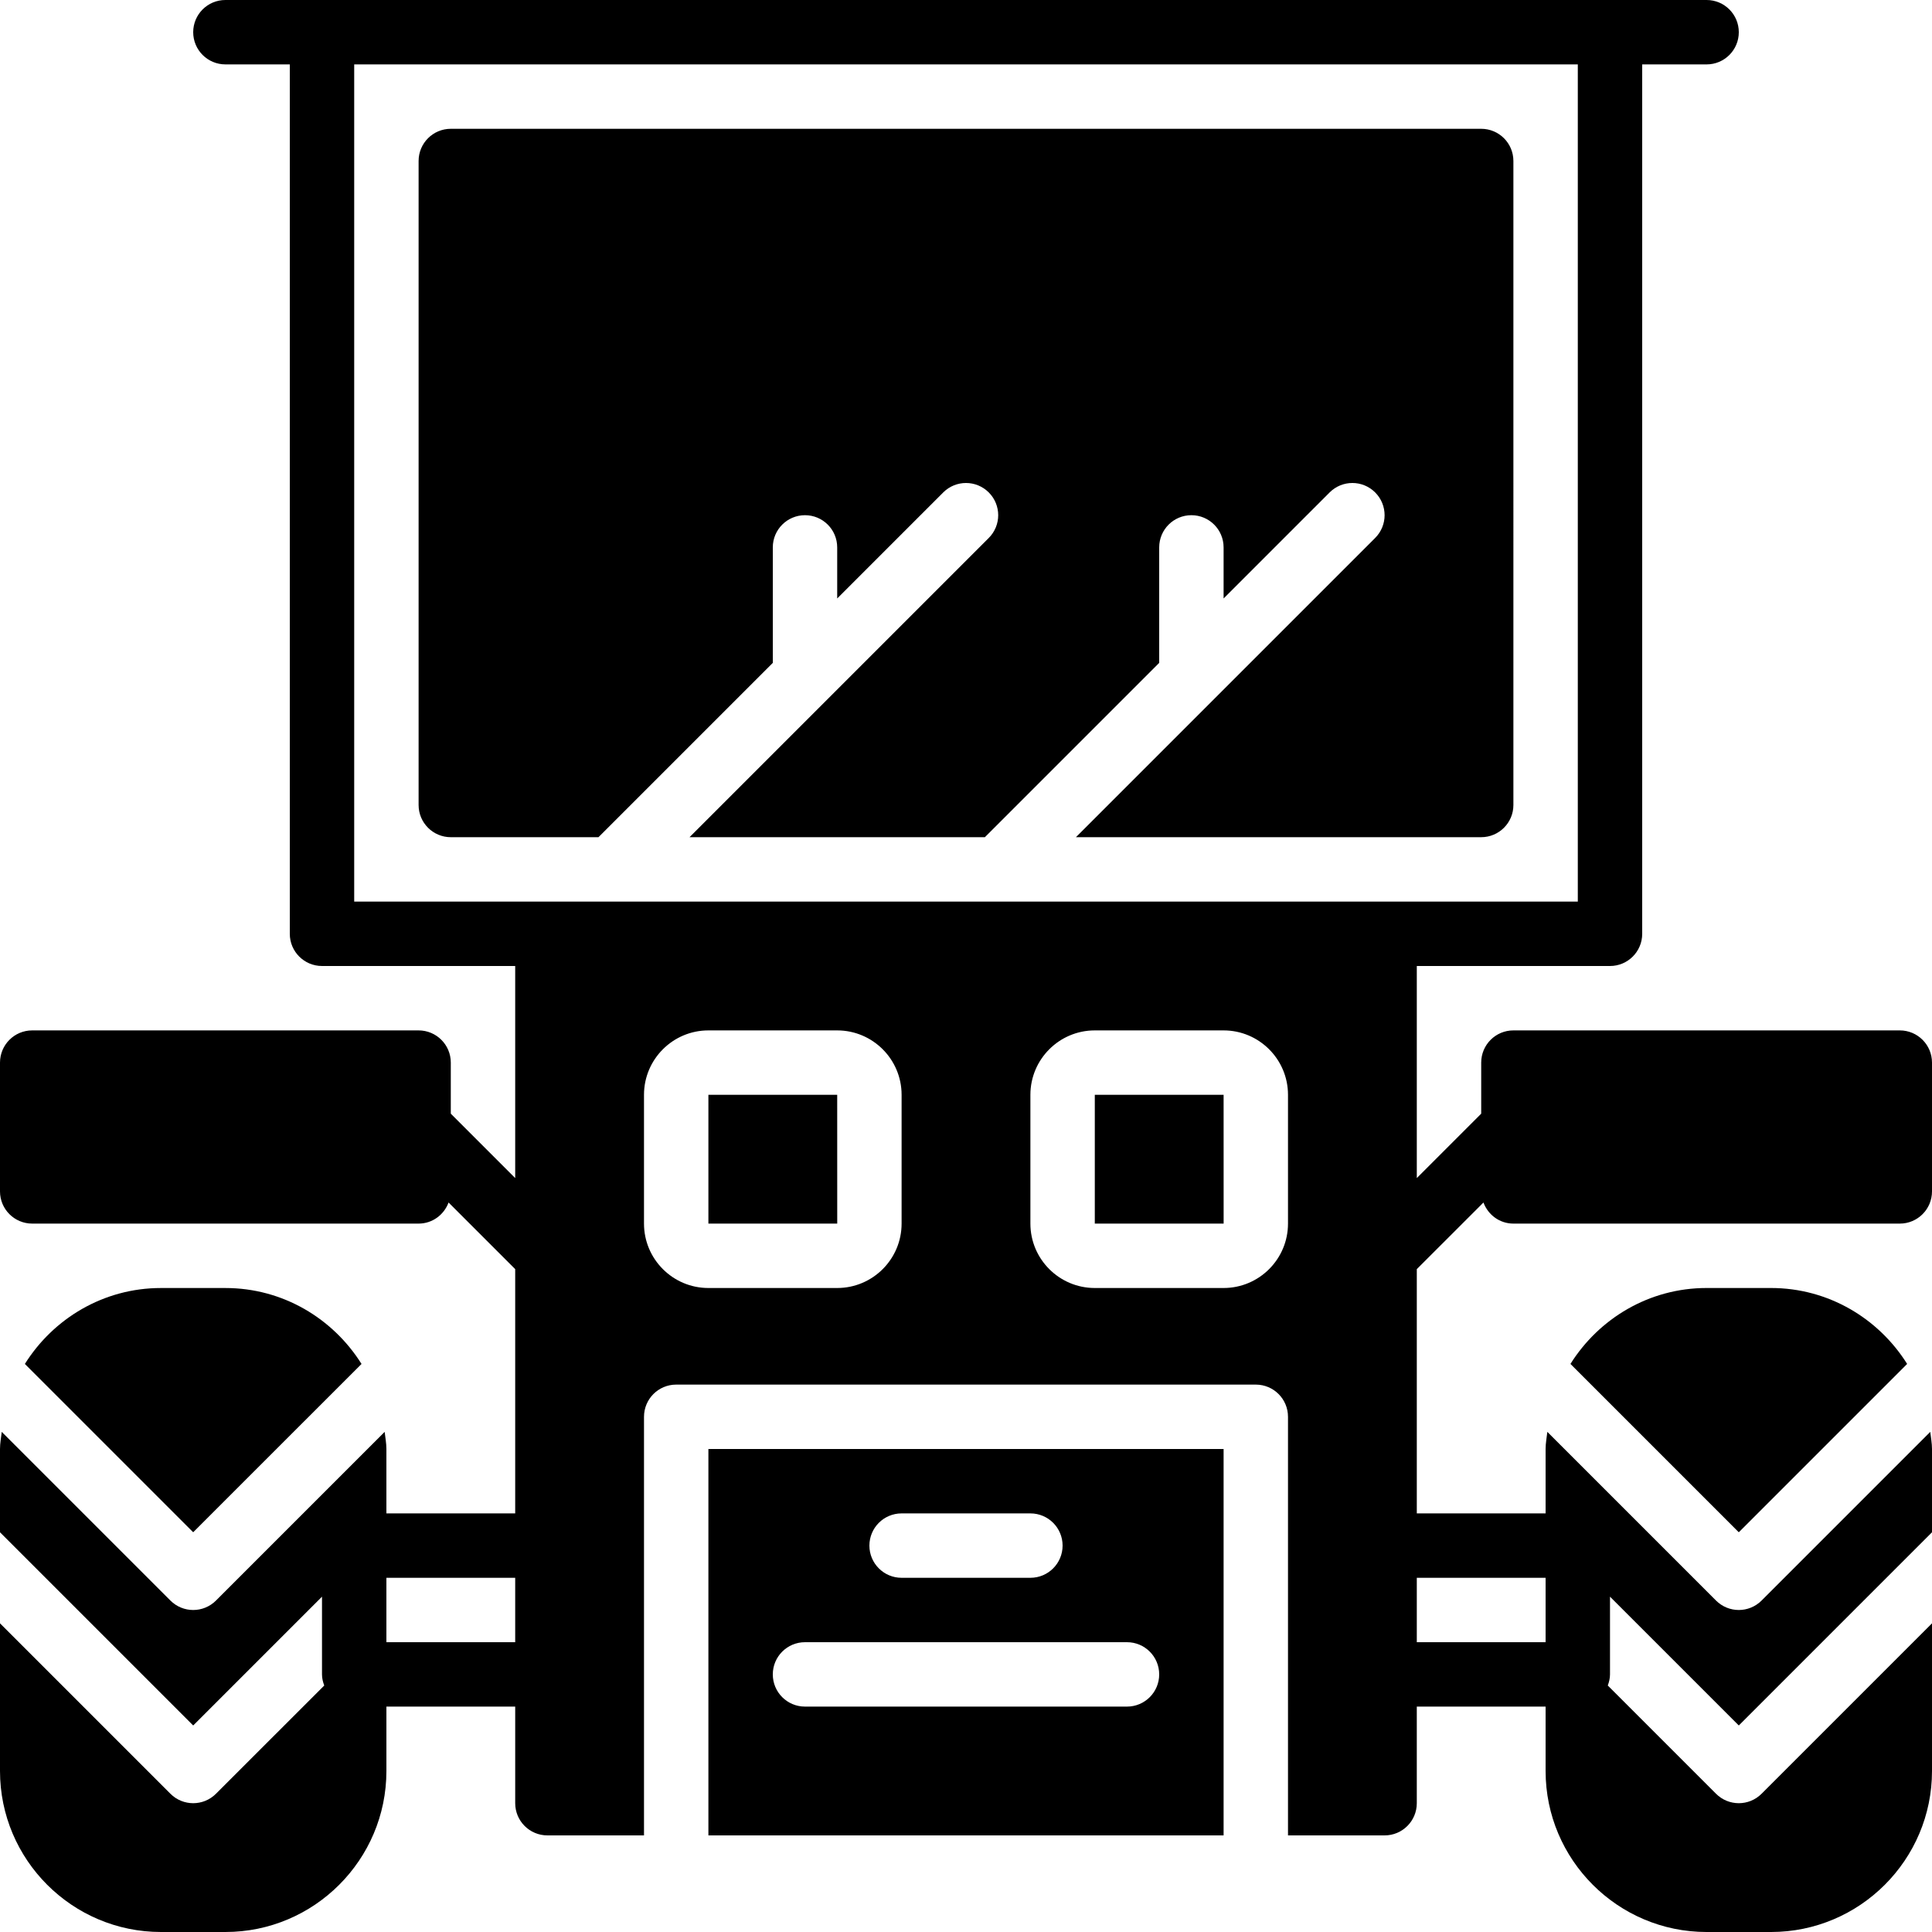 <?xml version="1.0" encoding="iso-8859-1"?>
<!-- Uploaded to: SVG Repo, www.svgrepo.com, Generator: SVG Repo Mixer Tools -->
<svg fill="#000000" height="800px" width="800px" version="1.1" id="Layer_1" xmlns="http://www.w3.org/2000/svg" xmlns:xlink="http://www.w3.org/1999/xlink" 
	 viewBox="0 0 512 512" xml:space="preserve">
<g>
	<g>
		<g>
			<path d="M469.333,341.333h-17.067c-15.232,0-28.527,8.09-36.079,20.122l44.612,44.612l44.612-44.612
				C497.86,349.423,484.565,341.333,469.333,341.333z"/>
			<path d="M95.808,361.459c-7.552-12.041-20.847-20.122-36.079-20.122H42.662c-15.224,0-28.518,8.081-36.07,20.122l44.604,44.604
				L95.808,361.459z"/>
			<path d="M512,315.733V281.6c0-4.71-3.814-8.533-8.533-8.533h-102.4c-4.719,0-8.533,3.823-8.533,8.533v13.534l-17.067,17.067V256
				h51.2c4.719,0,8.533-3.823,8.533-8.533v-230.4h17.067c4.719,0,8.533-3.823,8.533-8.533S456.986,0,452.267,0h-25.6H85.333h-25.6
				C55.014,0,51.2,3.823,51.2,8.533s3.814,8.533,8.533,8.533H76.8v230.4c0,4.71,3.814,8.533,8.533,8.533h51.2v56.201l-17.067-17.067
				V281.6c0-4.71-3.814-8.533-8.533-8.533H8.533C3.814,273.067,0,276.89,0,281.6v34.133c0,4.71,3.814,8.533,8.533,8.533h102.4
				c3.669,0,6.733-2.347,7.945-5.589l17.655,17.655v64.734H102.4V384c0-1.553-0.299-3.029-0.461-4.54l-44.706,44.706
				c-1.664,1.664-3.849,2.5-6.033,2.5c-2.185,0-4.369-0.836-6.033-2.5L0.461,379.46C0.299,380.971,0,382.447,0,384v22.067l51.2,51.2
				l34.133-34.133v20.599c0,1.041,0.247,2.014,0.597,2.944l-28.698,28.689c-1.664,1.664-3.849,2.5-6.033,2.5
				c-2.185,0-4.369-0.836-6.033-2.5L0,430.199v39.134C0,492.86,19.14,512,42.667,512h17.067c23.526,0,42.667-19.14,42.667-42.667
				v-17.067h34.133v25.6c0,4.71,3.814,8.533,8.533,8.533h25.6V375.467c0-4.71,3.814-8.533,8.533-8.533h153.6
				c4.719,0,8.533,3.823,8.533,8.533V486.4h25.6c4.719,0,8.533-3.823,8.533-8.533v-25.6H409.6v17.067
				c0,23.526,19.14,42.667,42.667,42.667h17.067C492.86,512,512,492.86,512,469.333v-39.134l-45.167,45.167
				c-1.664,1.664-3.849,2.5-6.033,2.5c-2.185,0-4.369-0.836-6.033-2.5l-28.689-28.689c0.341-0.93,0.589-1.903,0.589-2.944v-20.599
				l34.133,34.133l51.2-51.2V384c0-1.553-0.299-3.029-0.461-4.54l-44.706,44.706c-1.664,1.664-3.849,2.5-6.033,2.5
				c-2.185,0-4.369-0.836-6.033-2.5l-44.706-44.706c-0.162,1.51-0.461,2.987-0.461,4.54v17.067h-34.133v-64.734l17.664-17.655
				c1.203,3.243,4.267,5.589,7.936,5.589h102.4C508.186,324.267,512,320.444,512,315.733z M136.533,435.2H102.4v-5.001v-12.066
				h34.133V435.2z M238.933,324.267c0,9.412-7.654,17.067-17.067,17.067h-34.133c-9.412,0-17.067-7.654-17.067-17.067v-34.133
				c0-9.412,7.654-17.067,17.067-17.067h34.133c9.412,0,17.067,7.654,17.067,17.067V324.267z M341.333,324.267
				c0,9.412-7.654,17.067-17.067,17.067h-34.133c-9.412,0-17.067-7.654-17.067-17.067v-34.133c0-9.412,7.654-17.067,17.067-17.067
				h34.133c9.412,0,17.067,7.654,17.067,17.067V324.267z M409.6,418.133v12.066v5.001h-34.133v-17.067H409.6z M366.933,238.933
				H145.067h-51.2V17.067h324.267v221.867H366.933z"/>
			<polygon points="290.133,290.133 290.133,324.267 324.275,324.267 324.267,290.133 			"/>
			<path d="M187.733,486.4h136.533V384H187.733V486.4z M238.933,401.067h34.133c4.719,0,8.533,3.823,8.533,8.533
				c0,4.71-3.814,8.533-8.533,8.533h-34.133c-4.719,0-8.533-3.823-8.533-8.533C230.4,404.89,234.214,401.067,238.933,401.067z
				 M213.333,435.2h85.333c4.719,0,8.533,3.823,8.533,8.533c0,4.71-3.814,8.533-8.533,8.533h-85.333
				c-4.719,0-8.533-3.823-8.533-8.533C204.8,439.023,208.614,435.2,213.333,435.2z"/>
			<polygon points="187.733,290.133 187.733,324.267 221.875,324.267 221.867,290.133 			"/>
			<path d="M392.533,34.133H119.467c-4.719,0-8.533,3.823-8.533,8.533v170.667c0,4.71,3.814,8.533,8.533,8.533h39.134l46.199-46.199
				v-30.601c0-4.71,3.814-8.533,8.533-8.533c4.719,0,8.533,3.823,8.533,8.533v13.534l28.1-28.1c3.337-3.336,8.73-3.336,12.066,0
				c3.337,3.337,3.337,8.73,0,12.066l-42.658,42.658l-0.017,0.017l-36.625,36.625h78.268l46.199-46.199v-30.601
				c0-4.71,3.814-8.533,8.533-8.533s8.533,3.823,8.533,8.533v13.534l28.1-28.1c3.337-3.336,8.73-3.336,12.066,0
				c3.336,3.337,3.336,8.73,0,12.066l-42.658,42.658l-0.017,0.017l-36.625,36.625h107.401c4.719,0,8.533-3.823,8.533-8.533V42.667
				C401.067,37.956,397.252,34.133,392.533,34.133z"/>
		</g>
	</g>
</g>
</svg>